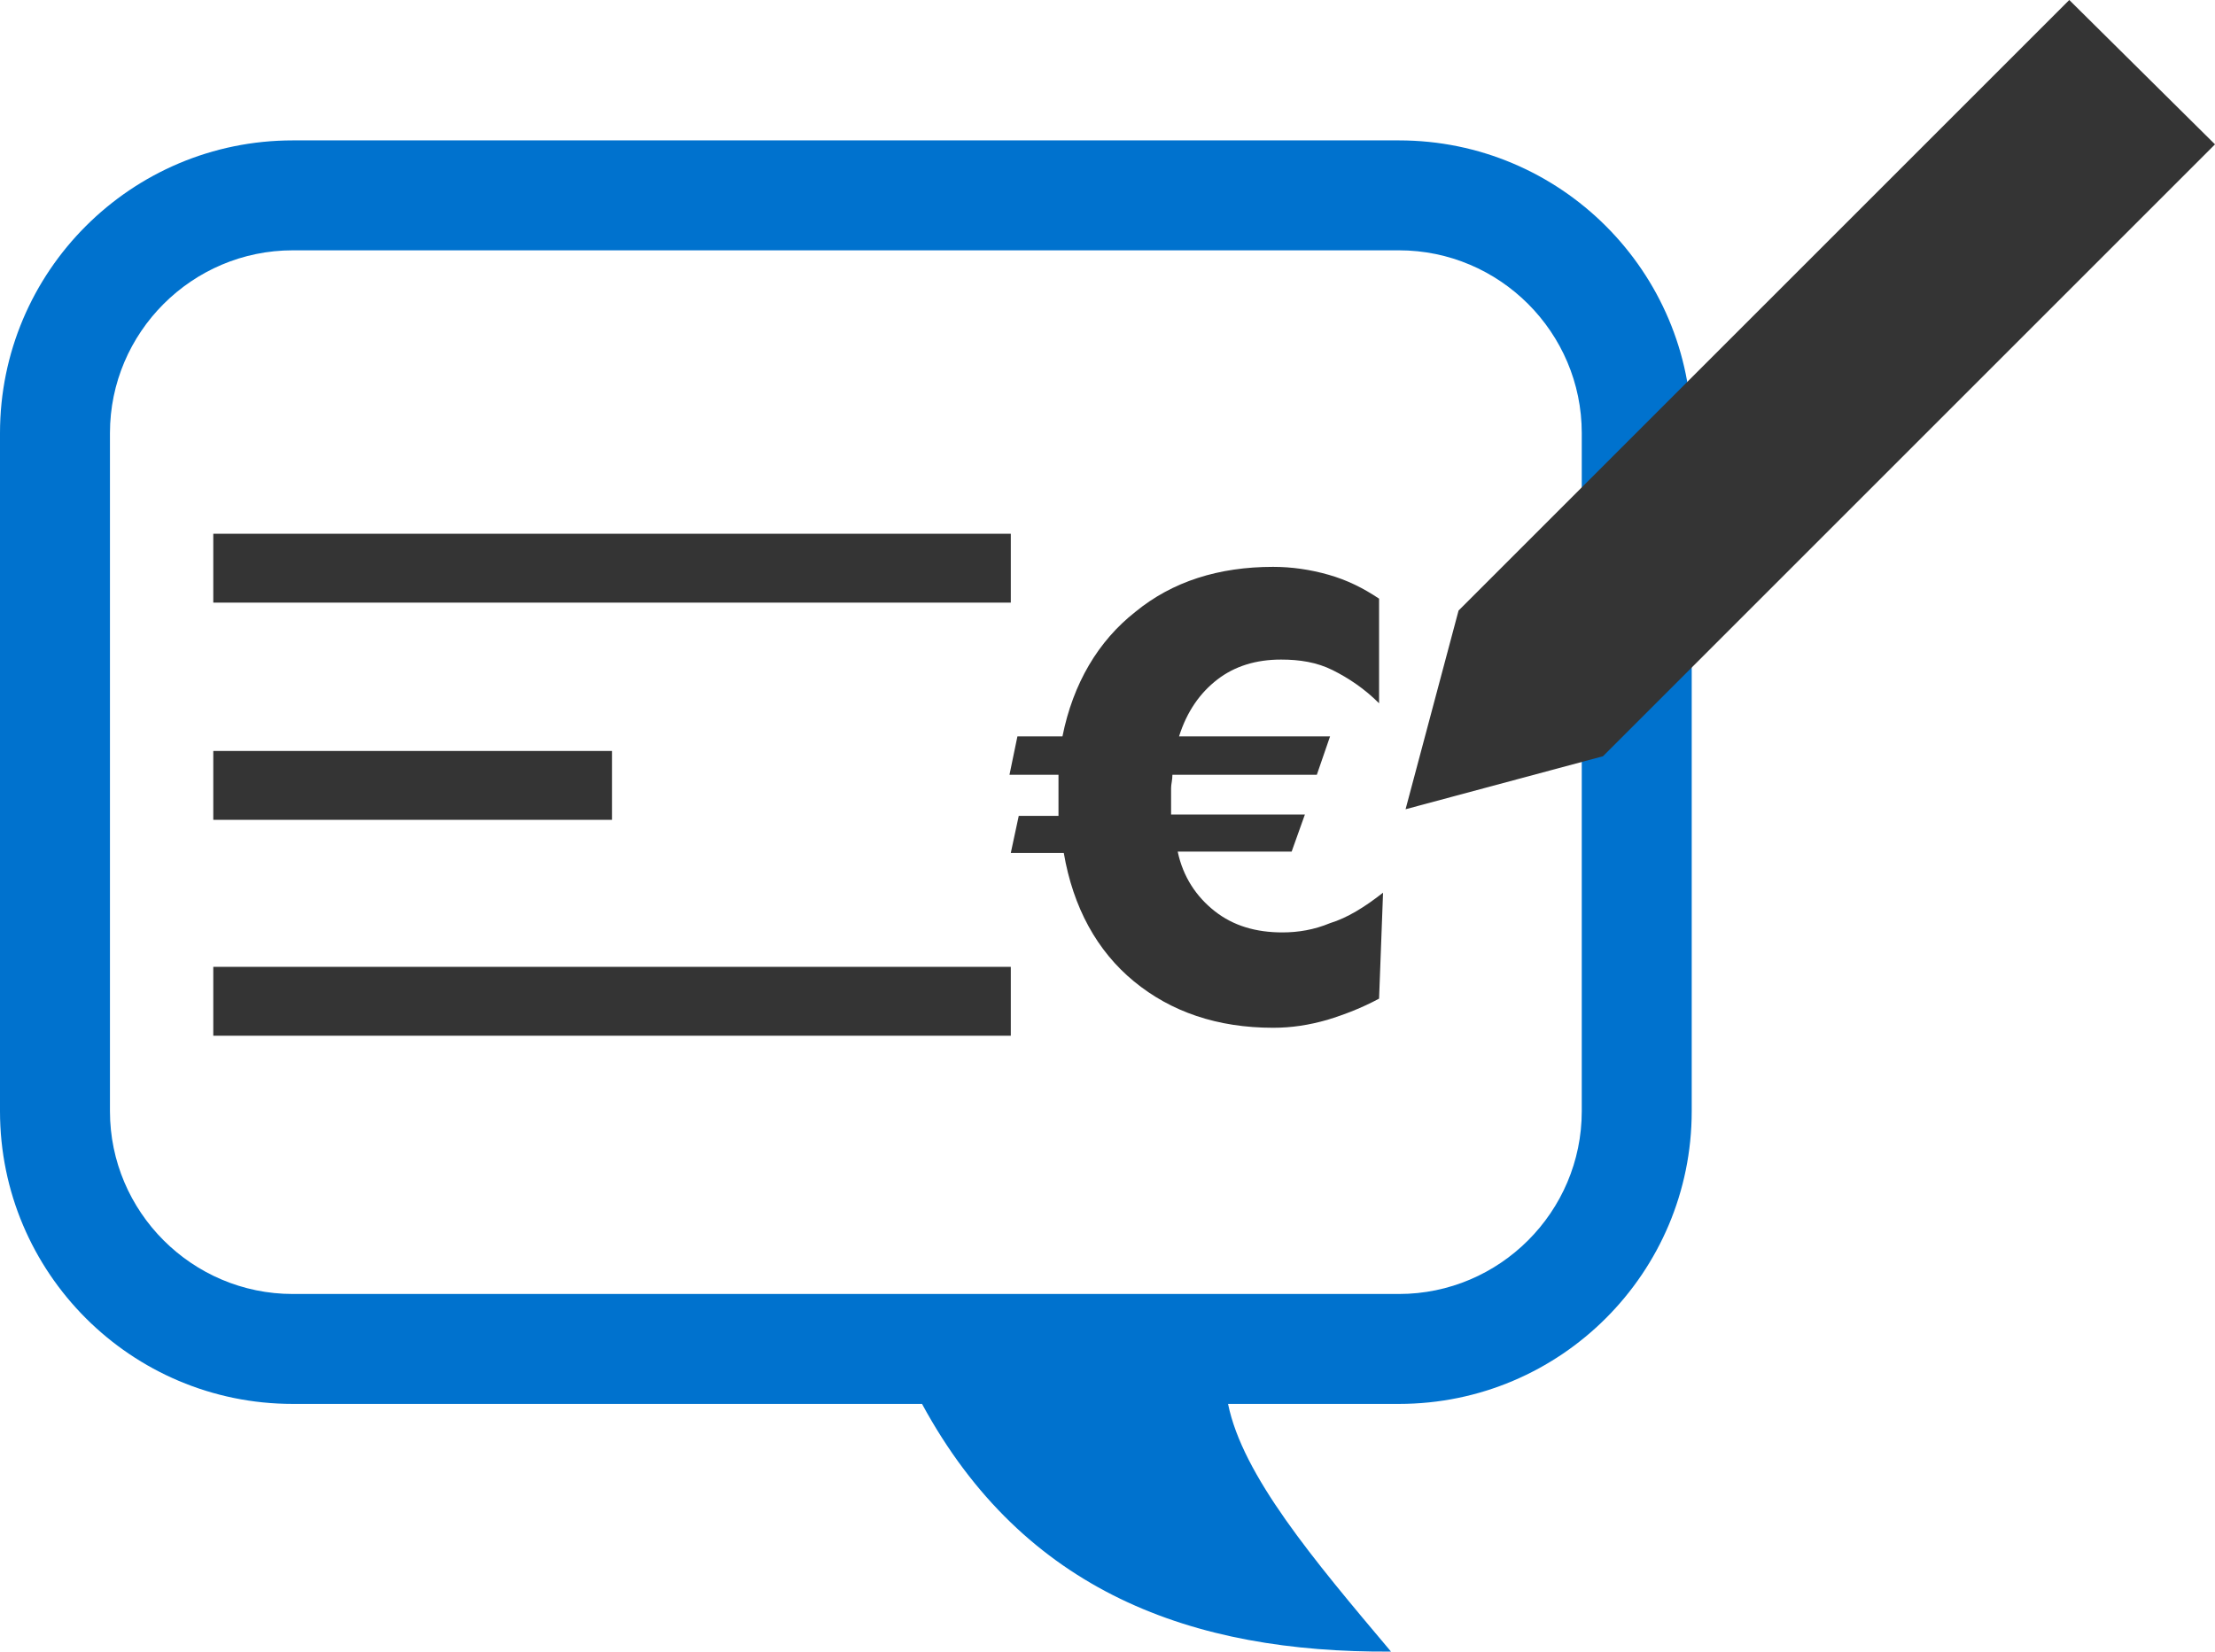 <?xml version="1.0" encoding="utf-8"?>
<!-- Generator: Adobe Illustrator 27.5.0, SVG Export Plug-In . SVG Version: 6.00 Build 0)  -->
<svg version="1.1" id="Ebene_1" xmlns="http://www.w3.org/2000/svg" xmlns:xlink="http://www.w3.org/1999/xlink" x="0px" y="0px"
	 viewBox="0 0 167.2 124.7" style="enable-background:new 0 0 167.2 124.7;" xml:space="preserve">
<style type="text/css">
	.st0{fill:#0072CE;}
	.st1{fill:#343434;}
</style>
<g>
	<path class="st0" d="M105.6,10.6H22.1C9.9,10.6,0,20.5,0,32.7v51.2C0,96.1,9.9,106,22.1,106h47.5c7.7,14.2,20.4,18.8,35.4,18.7
		c-5.9-7-11.2-13.3-12.3-18.7h12.9c12.2,0,22.1-9.9,22.1-22.1V32.7C127.7,20.5,117.8,10.6,105.6,10.6z M119.4,83.9
		c0,7.6-6.2,13.8-13.8,13.8H22.1c-7.6,0-13.8-6.2-13.8-13.8V32.7c0-7.6,6.2-13.8,13.8-13.8h83.5c7.6,0,13.8,6.2,13.8,13.8V83.9z"/>
	<rect x="16.1" y="40.3" class="st1" width="60.2" height="5.2"/>
	<rect x="16.1" y="56.7" class="st1" width="30.1" height="5.2"/>
	<rect x="16.1" y="73" class="st1" width="60.2" height="5.2"/>
	<g>
		<path class="st1" d="M104.4,67.4l-0.3,8c-1.3,0.7-2.6,1.2-3.9,1.6c-1.4,0.4-2.7,0.6-4.1,0.6c-4.2,0-7.7-1.2-10.5-3.5
			s-4.6-5.6-5.3-9.7h-4l0.6-2.8h3c0-0.2,0-0.4,0-0.6c0-0.2,0-0.5,0-0.9c0-0.2,0-0.5,0-1c0-0.2,0-0.4,0-0.6h-3.7l0.6-2.9h3.4
			c0.8-4,2.7-7.2,5.5-9.4c2.8-2.3,6.3-3.4,10.4-3.4c1.4,0,2.8,0.2,4.2,0.6s2.6,1,3.8,1.8v7.9c-1.1-1.1-2.3-1.9-3.5-2.5
			s-2.5-0.8-3.9-0.8c-1.9,0-3.5,0.5-4.8,1.5s-2.3,2.4-2.9,4.3h11.4l-1,2.9H88.5c0,0.4-0.1,0.7-0.1,1s0,0.6,0,0.8s0,0.4,0,0.6
			c0,0.2,0,0.4,0,0.6h10.1l-1,2.8h-8.6c0.4,1.9,1.4,3.4,2.8,4.5s3.1,1.6,5.1,1.6c1.2,0,2.4-0.2,3.6-0.7
			C101.7,69.3,103,68.5,104.4,67.4z"/>
	</g>
	<polygon class="st1" points="167.2,10.9 156.2,0 110.1,46.1 110.1,46.1 106.1,61.1 121,57.1 121,57.1 	"/>
</g>
</svg>
